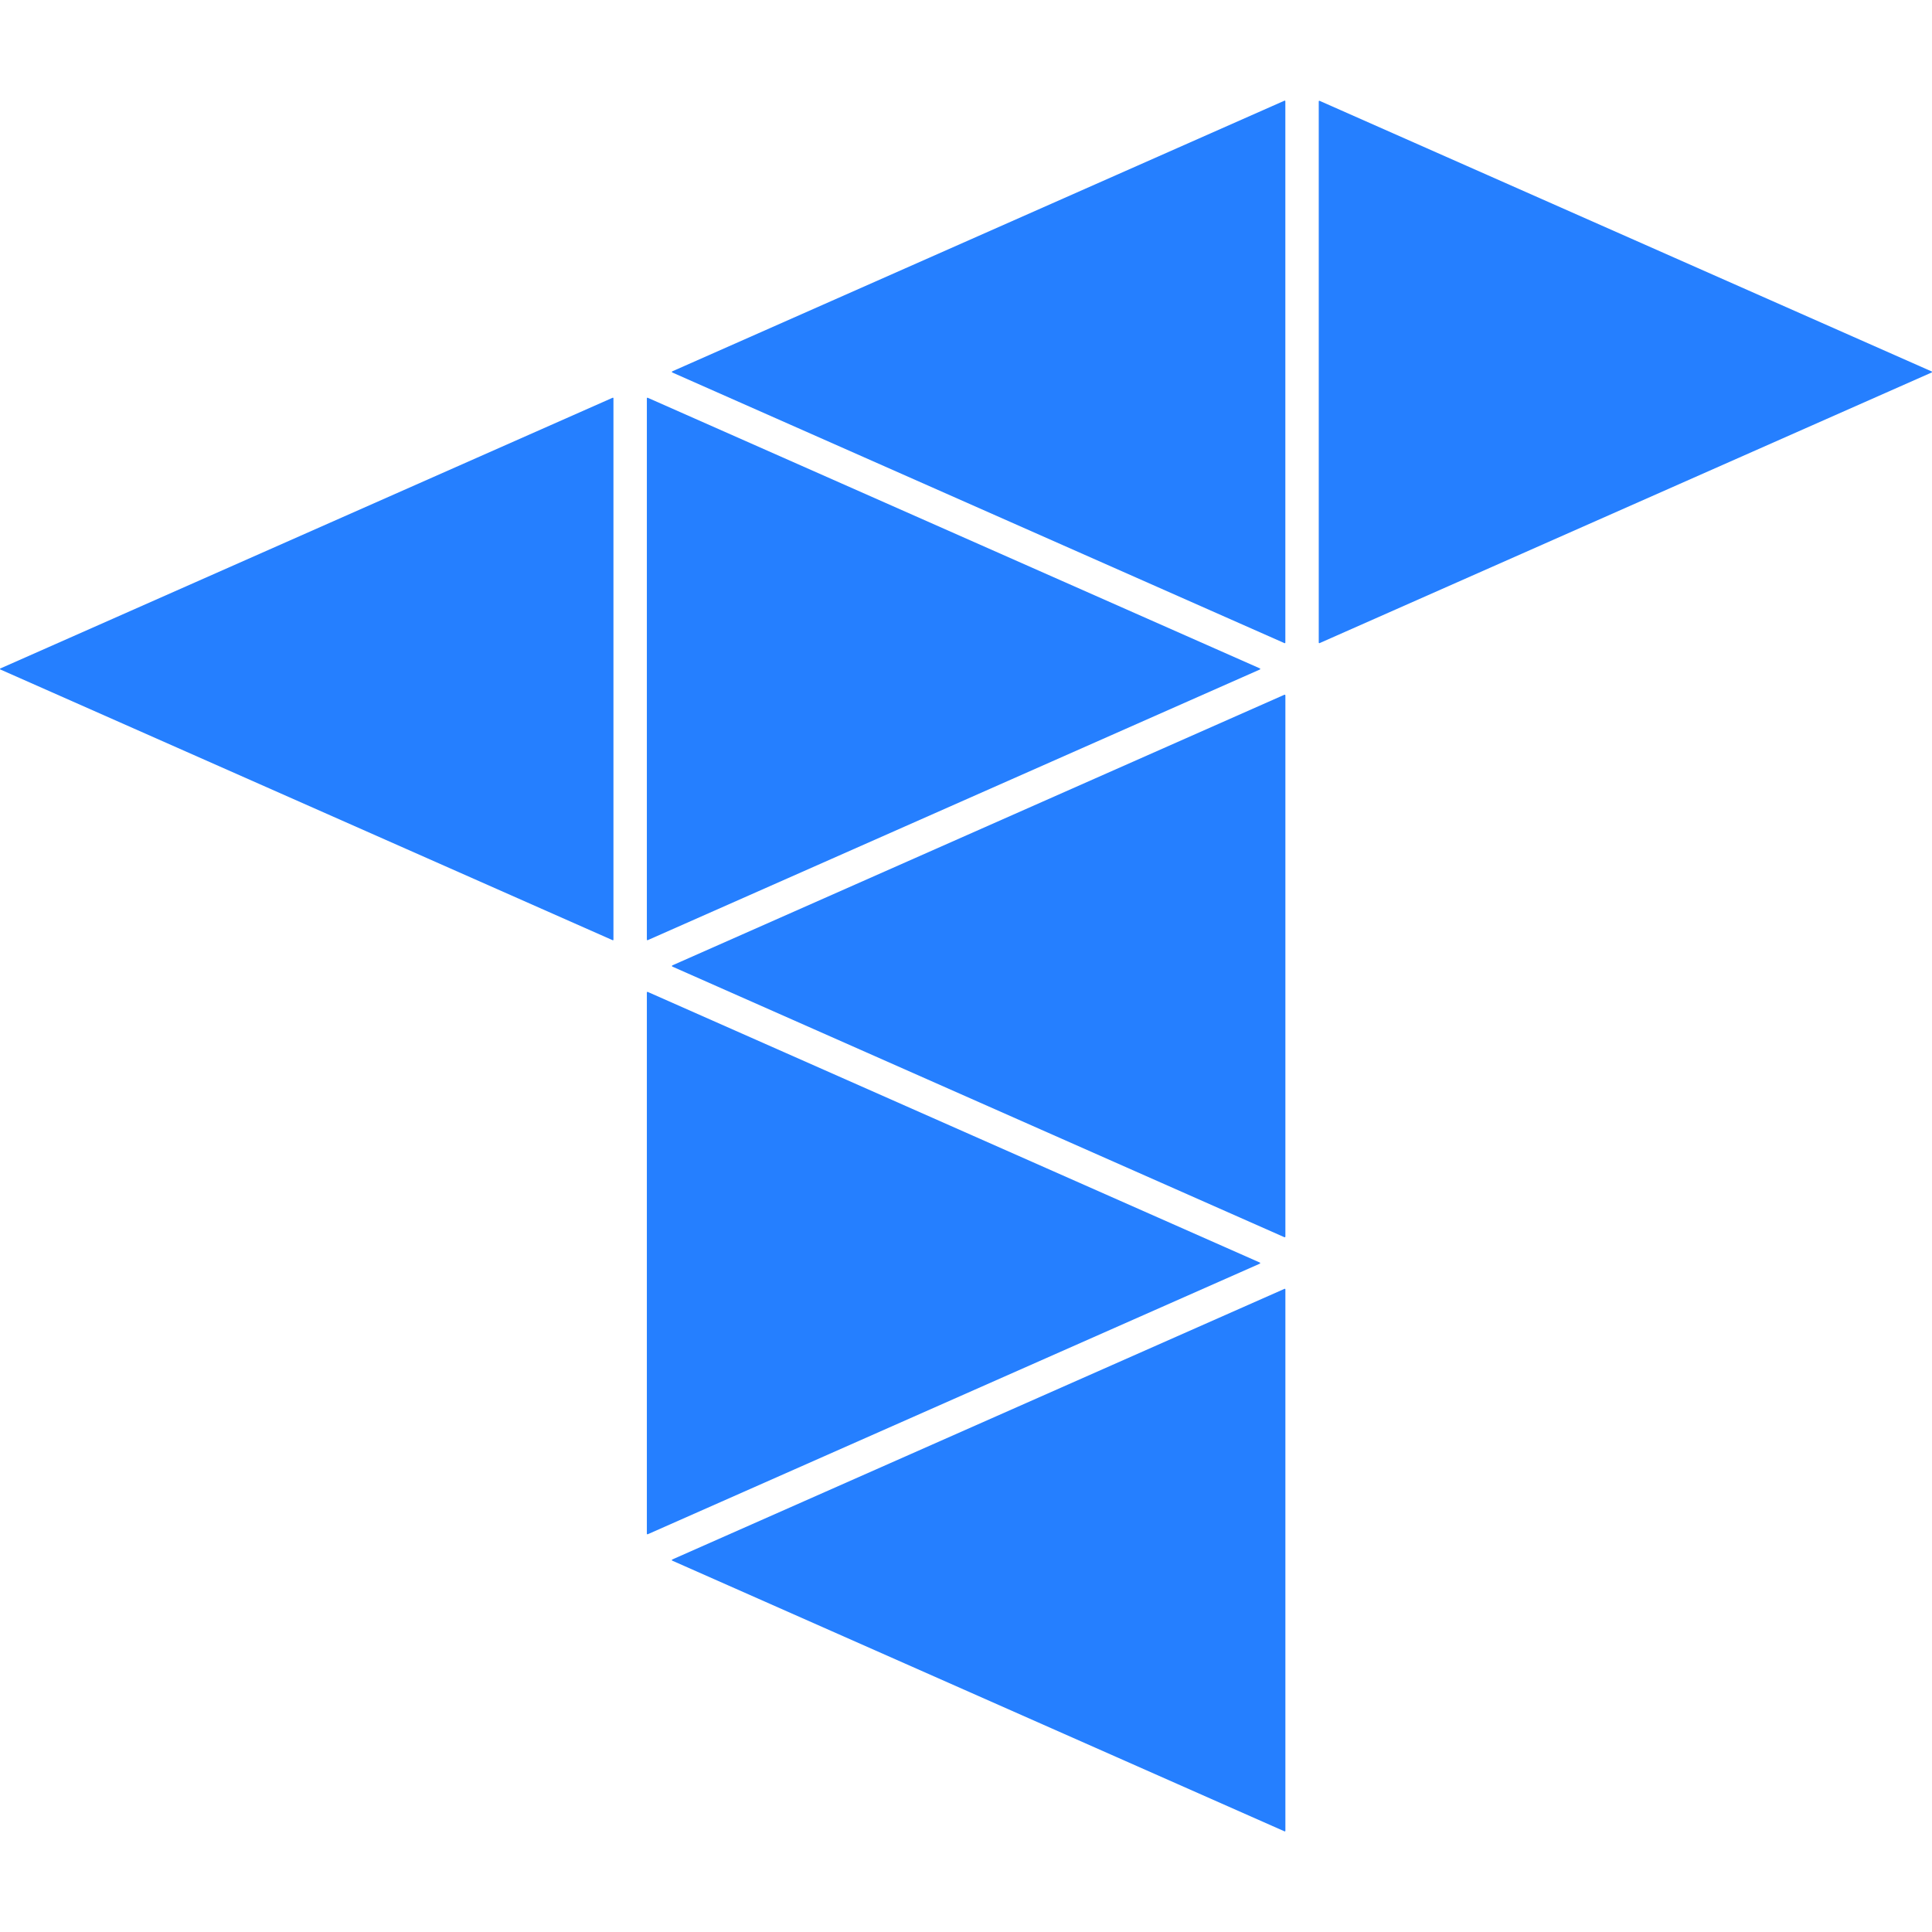 <svg xmlns="http://www.w3.org/2000/svg" width="48" height="48" viewBox="0 0 48 48" fill="none"><path d="M32.785 2.505L47.991 9.228C48.003 9.233 48.003 9.25 47.991 9.255L32.785 15.978C32.775 15.983 32.764 15.975 32.764 15.964V2.519C32.764 2.508 32.775 2.501 32.785 2.505Z" fill="#257FFF"></path><path d="M31.913 15.979L16.702 9.254C16.69 9.249 16.69 9.231 16.702 9.226L31.913 2.501C31.923 2.497 31.934 2.504 31.934 2.515V15.965C31.934 15.976 31.923 15.983 31.913 15.979Z" fill="#257FFF"></path><path d="M15.221 23.359L0.008 16.633C-0.003 16.628 -0.003 16.613 0.008 16.608L15.221 9.882C15.231 9.878 15.241 9.885 15.241 9.895V23.346C15.241 23.357 15.231 23.363 15.221 23.359Z" fill="#257FFF"></path><path d="M16.092 9.882L31.301 16.606C31.313 16.611 31.313 16.629 31.301 16.634L16.092 23.358C16.082 23.362 16.071 23.355 16.071 23.344V9.896C16.071 9.885 16.082 9.878 16.092 9.882Z" fill="#257FFF"></path><path d="M31.91 30.738L16.705 24.015C16.691 24.009 16.691 23.99 16.705 23.984L31.91 17.261C31.922 17.256 31.935 17.265 31.935 17.277V30.722C31.935 30.734 31.922 30.743 31.91 30.738Z" fill="#257FFF"></path><path d="M16.093 24.644L31.299 31.367C31.312 31.372 31.312 31.39 31.299 31.396L16.093 38.118C16.082 38.123 16.071 38.115 16.071 38.104V24.658C16.071 24.647 16.082 24.639 16.093 24.644Z" fill="#257FFF"></path><path d="M31.913 45.499L16.702 38.774C16.689 38.769 16.689 38.751 16.702 38.745L31.913 32.021C31.923 32.016 31.935 32.024 31.935 32.035V45.485C31.935 45.496 31.923 45.504 31.913 45.499Z" fill="#257FFF"></path></svg>